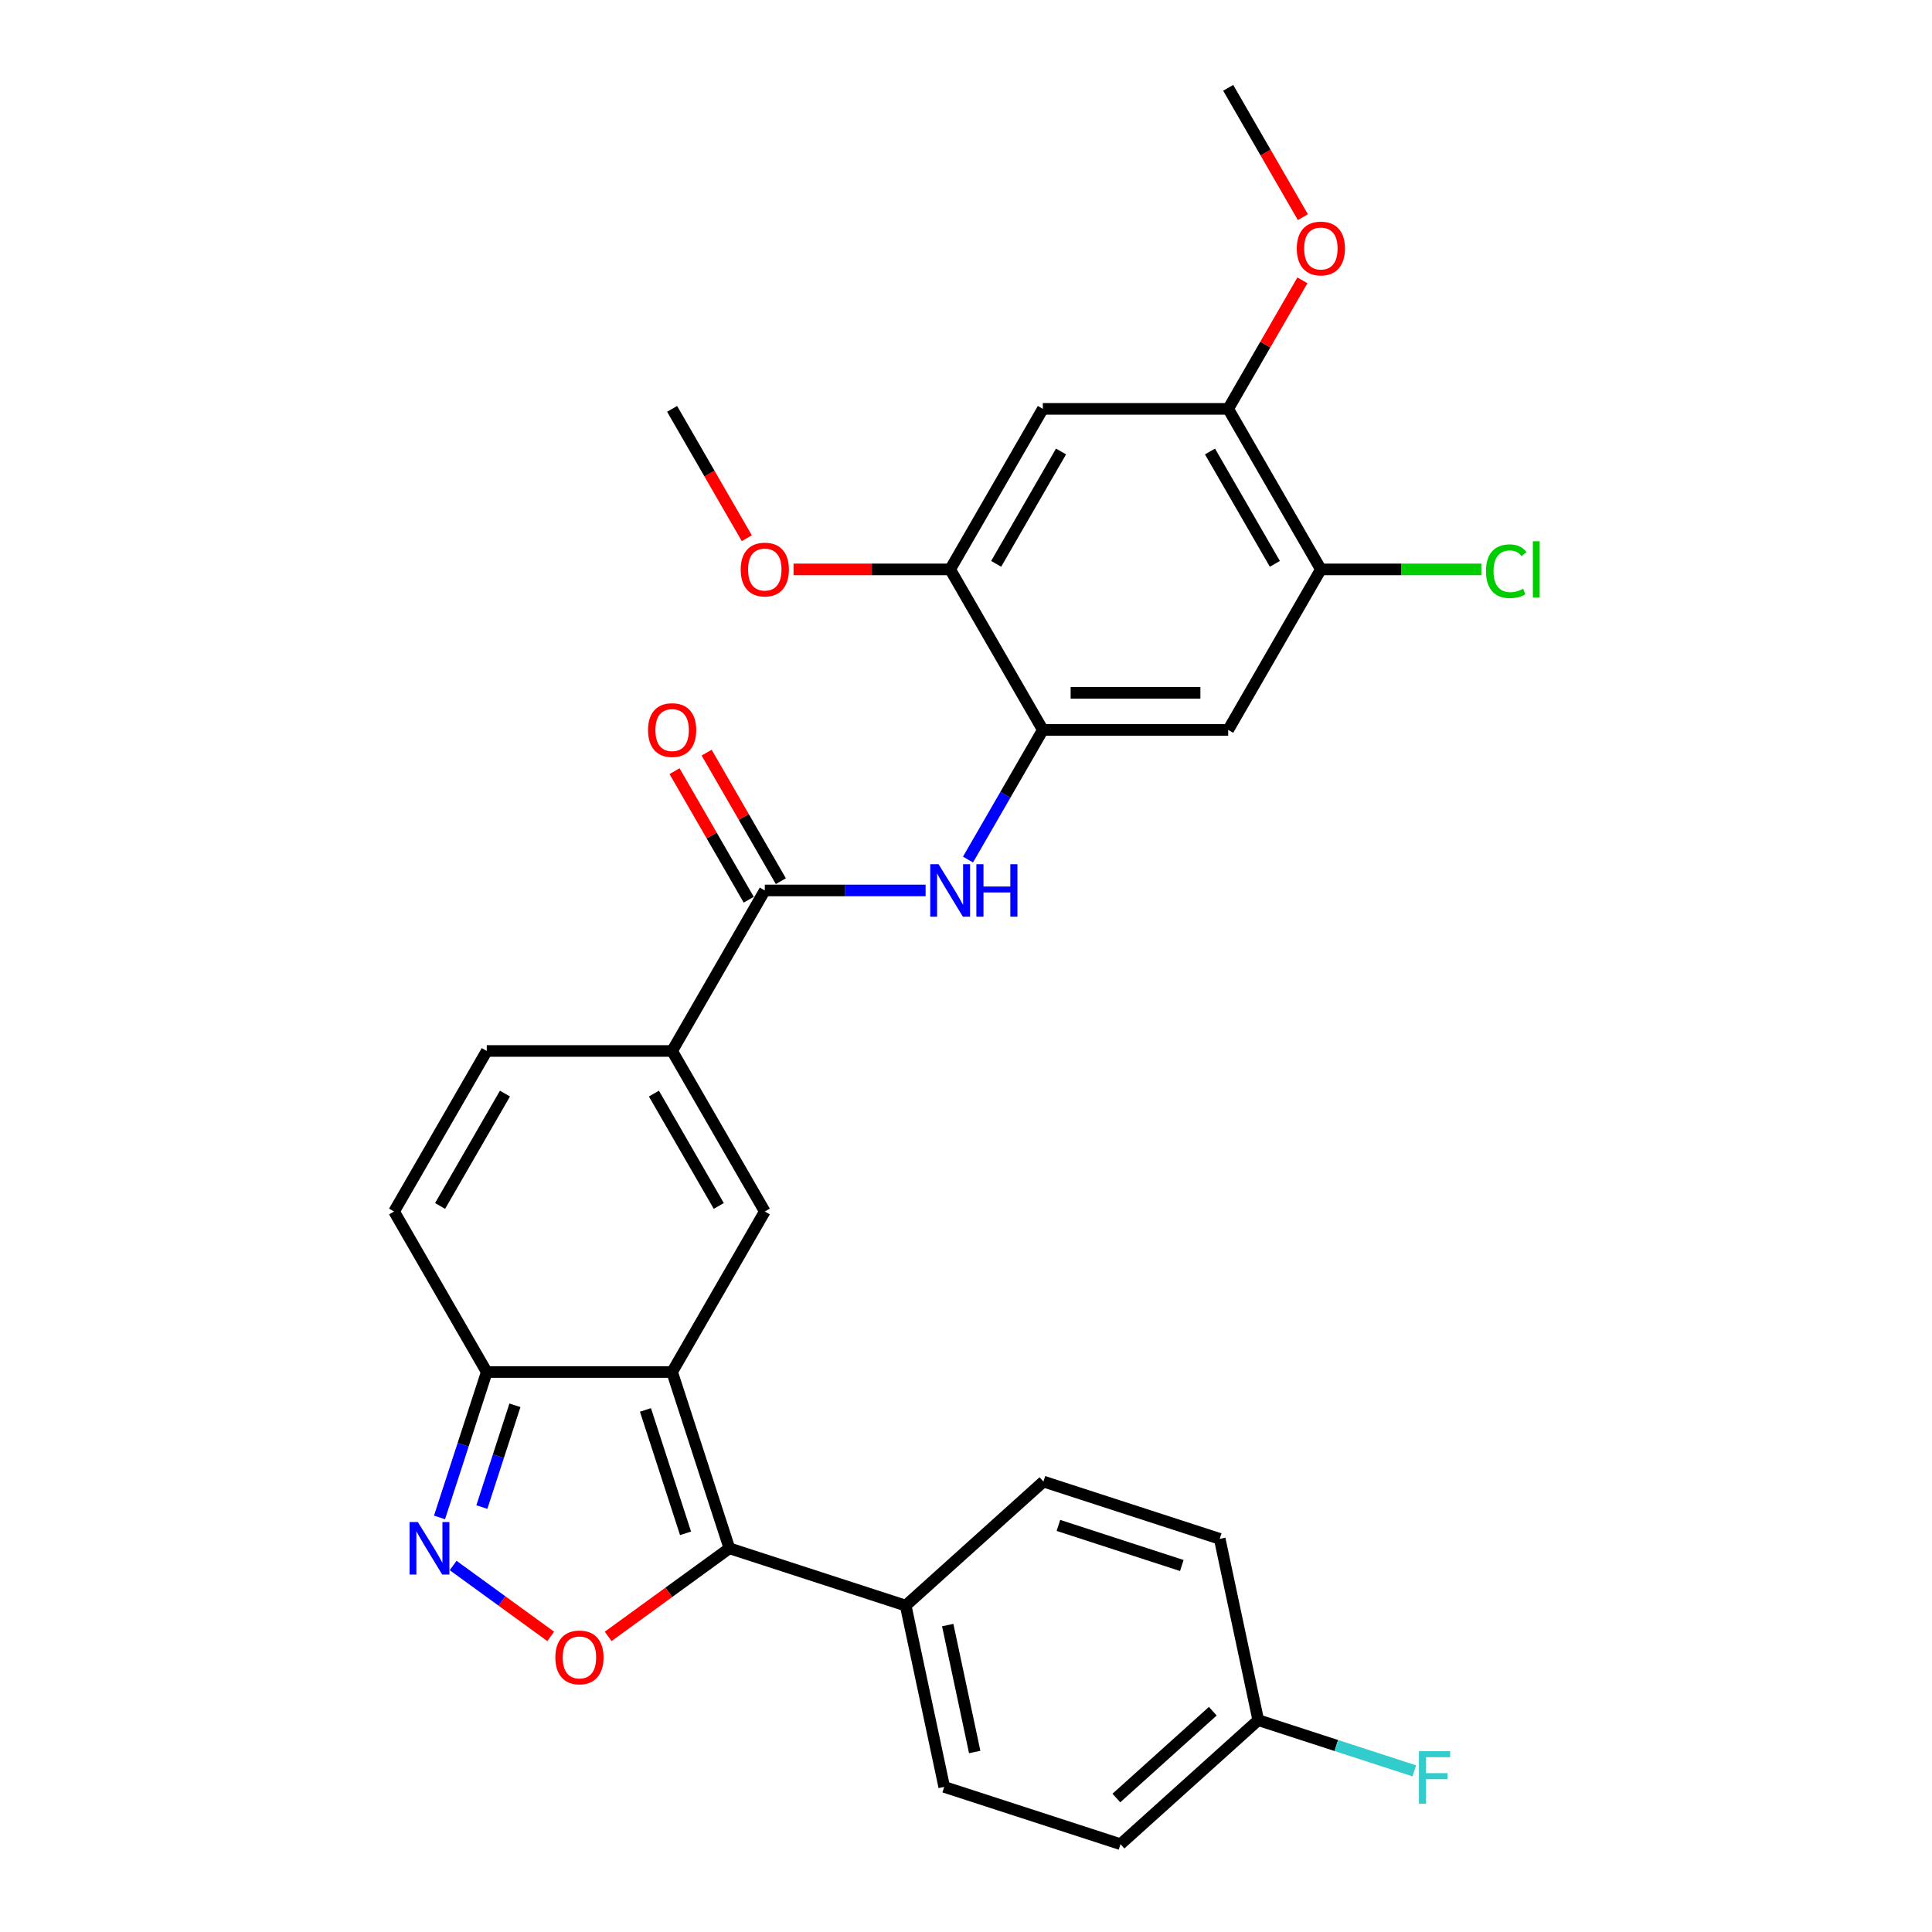 <?xml version='1.0' encoding='iso-8859-1'?>
<svg version='1.1' baseProfile='full'
              xmlns='http://www.w3.org/2000/svg'
                      xmlns:rdkit='http://www.rdkit.org/xml'
                      xmlns:xlink='http://www.w3.org/1999/xlink'
                  xml:space='preserve'
width='1000px' height='1000px' viewBox='0 0 1000 1000'>
<!-- END OF HEADER -->
<rect style='opacity:1.0;fill:#FFFFFF;stroke:none' width='1000' height='1000' x='0' y='0'> </rect>
<path class='bond-0' d='M 347.887,710.159 L 377.535,801.405' style='fill:none;fill-rule:evenodd;stroke:#000000;stroke-width:6px;stroke-linecap:butt;stroke-linejoin:miter;stroke-opacity:1' />
<path class='bond-0' d='M 334.085,729.775 L 354.839,793.648' style='fill:none;fill-rule:evenodd;stroke:#000000;stroke-width:6px;stroke-linecap:butt;stroke-linejoin:miter;stroke-opacity:1' />
<path class='bond-1' d='M 347.887,710.159 L 395.858,627.071' style='fill:none;fill-rule:evenodd;stroke:#000000;stroke-width:6px;stroke-linecap:butt;stroke-linejoin:miter;stroke-opacity:1' />
<path class='bond-5' d='M 347.887,710.159 L 251.945,710.159' style='fill:none;fill-rule:evenodd;stroke:#000000;stroke-width:6px;stroke-linecap:butt;stroke-linejoin:miter;stroke-opacity:1' />
<path class='bond-2' d='M 377.535,801.405 L 346.161,824.199' style='fill:none;fill-rule:evenodd;stroke:#000000;stroke-width:6px;stroke-linecap:butt;stroke-linejoin:miter;stroke-opacity:1' />
<path class='bond-2' d='M 346.161,824.199 L 314.787,846.994' style='fill:none;fill-rule:evenodd;stroke:#FF0000;stroke-width:6px;stroke-linecap:butt;stroke-linejoin:miter;stroke-opacity:1' />
<path class='bond-16' d='M 377.535,801.405 L 468.781,831.053' style='fill:none;fill-rule:evenodd;stroke:#000000;stroke-width:6px;stroke-linecap:butt;stroke-linejoin:miter;stroke-opacity:1' />
<path class='bond-4' d='M 395.858,627.071 L 347.887,543.983' style='fill:none;fill-rule:evenodd;stroke:#000000;stroke-width:6px;stroke-linecap:butt;stroke-linejoin:miter;stroke-opacity:1' />
<path class='bond-4' d='M 372.045,624.202 L 338.465,566.04' style='fill:none;fill-rule:evenodd;stroke:#000000;stroke-width:6px;stroke-linecap:butt;stroke-linejoin:miter;stroke-opacity:1' />
<path class='bond-29' d='M 285.045,846.994 L 259.793,828.647' style='fill:none;fill-rule:evenodd;stroke:#FF0000;stroke-width:6px;stroke-linecap:butt;stroke-linejoin:miter;stroke-opacity:1' />
<path class='bond-29' d='M 259.793,828.647 L 234.541,810.3' style='fill:none;fill-rule:evenodd;stroke:#0000FF;stroke-width:6px;stroke-linecap:butt;stroke-linejoin:miter;stroke-opacity:1' />
<path class='bond-3' d='M 227.491,785.421 L 239.718,747.79' style='fill:none;fill-rule:evenodd;stroke:#0000FF;stroke-width:6px;stroke-linecap:butt;stroke-linejoin:miter;stroke-opacity:1' />
<path class='bond-3' d='M 239.718,747.79 L 251.945,710.159' style='fill:none;fill-rule:evenodd;stroke:#000000;stroke-width:6px;stroke-linecap:butt;stroke-linejoin:miter;stroke-opacity:1' />
<path class='bond-3' d='M 249.409,780.061 L 257.968,753.719' style='fill:none;fill-rule:evenodd;stroke:#0000FF;stroke-width:6px;stroke-linecap:butt;stroke-linejoin:miter;stroke-opacity:1' />
<path class='bond-3' d='M 257.968,753.719 L 266.527,727.378' style='fill:none;fill-rule:evenodd;stroke:#000000;stroke-width:6px;stroke-linecap:butt;stroke-linejoin:miter;stroke-opacity:1' />
<path class='bond-6' d='M 347.887,543.983 L 395.858,460.895' style='fill:none;fill-rule:evenodd;stroke:#000000;stroke-width:6px;stroke-linecap:butt;stroke-linejoin:miter;stroke-opacity:1' />
<path class='bond-30' d='M 347.887,543.983 L 251.945,543.983' style='fill:none;fill-rule:evenodd;stroke:#000000;stroke-width:6px;stroke-linecap:butt;stroke-linejoin:miter;stroke-opacity:1' />
<path class='bond-12' d='M 251.945,710.159 L 203.975,627.071' style='fill:none;fill-rule:evenodd;stroke:#000000;stroke-width:6px;stroke-linecap:butt;stroke-linejoin:miter;stroke-opacity:1' />
<path class='bond-7' d='M 395.858,460.895 L 437.478,460.895' style='fill:none;fill-rule:evenodd;stroke:#000000;stroke-width:6px;stroke-linecap:butt;stroke-linejoin:miter;stroke-opacity:1' />
<path class='bond-7' d='M 437.478,460.895 L 479.097,460.895' style='fill:none;fill-rule:evenodd;stroke:#0000FF;stroke-width:6px;stroke-linecap:butt;stroke-linejoin:miter;stroke-opacity:1' />
<path class='bond-17' d='M 404.167,456.098 L 384.962,422.833' style='fill:none;fill-rule:evenodd;stroke:#000000;stroke-width:6px;stroke-linecap:butt;stroke-linejoin:miter;stroke-opacity:1' />
<path class='bond-17' d='M 384.962,422.833 L 365.757,389.569' style='fill:none;fill-rule:evenodd;stroke:#FF0000;stroke-width:6px;stroke-linecap:butt;stroke-linejoin:miter;stroke-opacity:1' />
<path class='bond-17' d='M 387.549,465.692 L 368.344,432.428' style='fill:none;fill-rule:evenodd;stroke:#000000;stroke-width:6px;stroke-linecap:butt;stroke-linejoin:miter;stroke-opacity:1' />
<path class='bond-17' d='M 368.344,432.428 L 349.139,399.163' style='fill:none;fill-rule:evenodd;stroke:#FF0000;stroke-width:6px;stroke-linecap:butt;stroke-linejoin:miter;stroke-opacity:1' />
<path class='bond-8' d='M 501.028,444.911 L 520.4,411.359' style='fill:none;fill-rule:evenodd;stroke:#0000FF;stroke-width:6px;stroke-linecap:butt;stroke-linejoin:miter;stroke-opacity:1' />
<path class='bond-8' d='M 520.4,411.359 L 539.771,377.807' style='fill:none;fill-rule:evenodd;stroke:#000000;stroke-width:6px;stroke-linecap:butt;stroke-linejoin:miter;stroke-opacity:1' />
<path class='bond-10' d='M 539.771,377.807 L 635.713,377.807' style='fill:none;fill-rule:evenodd;stroke:#000000;stroke-width:6px;stroke-linecap:butt;stroke-linejoin:miter;stroke-opacity:1' />
<path class='bond-10' d='M 554.162,358.618 L 621.321,358.618' style='fill:none;fill-rule:evenodd;stroke:#000000;stroke-width:6px;stroke-linecap:butt;stroke-linejoin:miter;stroke-opacity:1' />
<path class='bond-13' d='M 539.771,377.807 L 491.8,294.719' style='fill:none;fill-rule:evenodd;stroke:#000000;stroke-width:6px;stroke-linecap:butt;stroke-linejoin:miter;stroke-opacity:1' />
<path class='bond-9' d='M 251.945,543.983 L 203.975,627.071' style='fill:none;fill-rule:evenodd;stroke:#000000;stroke-width:6px;stroke-linecap:butt;stroke-linejoin:miter;stroke-opacity:1' />
<path class='bond-9' d='M 261.367,566.04 L 227.788,624.202' style='fill:none;fill-rule:evenodd;stroke:#000000;stroke-width:6px;stroke-linecap:butt;stroke-linejoin:miter;stroke-opacity:1' />
<path class='bond-14' d='M 635.713,377.807 L 683.684,294.719' style='fill:none;fill-rule:evenodd;stroke:#000000;stroke-width:6px;stroke-linecap:butt;stroke-linejoin:miter;stroke-opacity:1' />
<path class='bond-11' d='M 539.771,211.631 L 491.8,294.719' style='fill:none;fill-rule:evenodd;stroke:#000000;stroke-width:6px;stroke-linecap:butt;stroke-linejoin:miter;stroke-opacity:1' />
<path class='bond-11' d='M 549.193,233.688 L 515.613,291.85' style='fill:none;fill-rule:evenodd;stroke:#000000;stroke-width:6px;stroke-linecap:butt;stroke-linejoin:miter;stroke-opacity:1' />
<path class='bond-15' d='M 539.771,211.631 L 635.713,211.631' style='fill:none;fill-rule:evenodd;stroke:#000000;stroke-width:6px;stroke-linecap:butt;stroke-linejoin:miter;stroke-opacity:1' />
<path class='bond-22' d='M 491.8,294.719 L 451.265,294.719' style='fill:none;fill-rule:evenodd;stroke:#000000;stroke-width:6px;stroke-linecap:butt;stroke-linejoin:miter;stroke-opacity:1' />
<path class='bond-22' d='M 451.265,294.719 L 410.729,294.719' style='fill:none;fill-rule:evenodd;stroke:#FF0000;stroke-width:6px;stroke-linecap:butt;stroke-linejoin:miter;stroke-opacity:1' />
<path class='bond-20' d='M 683.684,294.719 L 725.217,294.719' style='fill:none;fill-rule:evenodd;stroke:#000000;stroke-width:6px;stroke-linecap:butt;stroke-linejoin:miter;stroke-opacity:1' />
<path class='bond-20' d='M 725.217,294.719 L 766.75,294.719' style='fill:none;fill-rule:evenodd;stroke:#00CC00;stroke-width:6px;stroke-linecap:butt;stroke-linejoin:miter;stroke-opacity:1' />
<path class='bond-32' d='M 683.684,294.719 L 635.713,211.631' style='fill:none;fill-rule:evenodd;stroke:#000000;stroke-width:6px;stroke-linecap:butt;stroke-linejoin:miter;stroke-opacity:1' />
<path class='bond-32' d='M 659.87,291.85 L 626.291,233.688' style='fill:none;fill-rule:evenodd;stroke:#000000;stroke-width:6px;stroke-linecap:butt;stroke-linejoin:miter;stroke-opacity:1' />
<path class='bond-23' d='M 635.713,211.631 L 654.918,178.366' style='fill:none;fill-rule:evenodd;stroke:#000000;stroke-width:6px;stroke-linecap:butt;stroke-linejoin:miter;stroke-opacity:1' />
<path class='bond-23' d='M 654.918,178.366 L 674.123,145.102' style='fill:none;fill-rule:evenodd;stroke:#FF0000;stroke-width:6px;stroke-linecap:butt;stroke-linejoin:miter;stroke-opacity:1' />
<path class='bond-18' d='M 468.781,831.053 L 488.728,924.898' style='fill:none;fill-rule:evenodd;stroke:#000000;stroke-width:6px;stroke-linecap:butt;stroke-linejoin:miter;stroke-opacity:1' />
<path class='bond-18' d='M 490.542,841.14 L 504.505,906.832' style='fill:none;fill-rule:evenodd;stroke:#000000;stroke-width:6px;stroke-linecap:butt;stroke-linejoin:miter;stroke-opacity:1' />
<path class='bond-19' d='M 468.781,831.053 L 540.08,766.855' style='fill:none;fill-rule:evenodd;stroke:#000000;stroke-width:6px;stroke-linecap:butt;stroke-linejoin:miter;stroke-opacity:1' />
<path class='bond-25' d='M 488.728,924.898 L 579.975,954.545' style='fill:none;fill-rule:evenodd;stroke:#000000;stroke-width:6px;stroke-linecap:butt;stroke-linejoin:miter;stroke-opacity:1' />
<path class='bond-24' d='M 540.08,766.855 L 631.326,796.503' style='fill:none;fill-rule:evenodd;stroke:#000000;stroke-width:6px;stroke-linecap:butt;stroke-linejoin:miter;stroke-opacity:1' />
<path class='bond-24' d='M 547.837,789.551 L 611.709,810.305' style='fill:none;fill-rule:evenodd;stroke:#000000;stroke-width:6px;stroke-linecap:butt;stroke-linejoin:miter;stroke-opacity:1' />
<path class='bond-21' d='M 651.273,890.348 L 631.326,796.503' style='fill:none;fill-rule:evenodd;stroke:#000000;stroke-width:6px;stroke-linecap:butt;stroke-linejoin:miter;stroke-opacity:1' />
<path class='bond-26' d='M 651.273,890.348 L 691.658,903.47' style='fill:none;fill-rule:evenodd;stroke:#000000;stroke-width:6px;stroke-linecap:butt;stroke-linejoin:miter;stroke-opacity:1' />
<path class='bond-26' d='M 691.658,903.47 L 732.042,916.591' style='fill:none;fill-rule:evenodd;stroke:#33CCCC;stroke-width:6px;stroke-linecap:butt;stroke-linejoin:miter;stroke-opacity:1' />
<path class='bond-31' d='M 651.273,890.348 L 579.975,954.545' style='fill:none;fill-rule:evenodd;stroke:#000000;stroke-width:6px;stroke-linecap:butt;stroke-linejoin:miter;stroke-opacity:1' />
<path class='bond-31' d='M 627.739,885.718 L 577.83,930.656' style='fill:none;fill-rule:evenodd;stroke:#000000;stroke-width:6px;stroke-linecap:butt;stroke-linejoin:miter;stroke-opacity:1' />
<path class='bond-28' d='M 386.541,278.581 L 367.214,245.106' style='fill:none;fill-rule:evenodd;stroke:#FF0000;stroke-width:6px;stroke-linecap:butt;stroke-linejoin:miter;stroke-opacity:1' />
<path class='bond-28' d='M 367.214,245.106 L 347.887,211.631' style='fill:none;fill-rule:evenodd;stroke:#000000;stroke-width:6px;stroke-linecap:butt;stroke-linejoin:miter;stroke-opacity:1' />
<path class='bond-27' d='M 674.367,112.405 L 655.04,78.93' style='fill:none;fill-rule:evenodd;stroke:#FF0000;stroke-width:6px;stroke-linecap:butt;stroke-linejoin:miter;stroke-opacity:1' />
<path class='bond-27' d='M 655.04,78.93 L 635.713,45.455' style='fill:none;fill-rule:evenodd;stroke:#000000;stroke-width:6px;stroke-linecap:butt;stroke-linejoin:miter;stroke-opacity:1' />
<path  class='atom-3' d='M 287.444 857.875
Q 287.444 851.351, 290.668 847.705
Q 293.891 844.059, 299.916 844.059
Q 305.942 844.059, 309.165 847.705
Q 312.389 851.351, 312.389 857.875
Q 312.389 864.476, 309.127 868.237
Q 305.865 871.959, 299.916 871.959
Q 293.93 871.959, 290.668 868.237
Q 287.444 864.514, 287.444 857.875
M 299.916 868.889
Q 304.061 868.889, 306.287 866.126
Q 308.551 863.324, 308.551 857.875
Q 308.551 852.54, 306.287 849.854
Q 304.061 847.129, 299.916 847.129
Q 295.772 847.129, 293.507 849.816
Q 291.282 852.502, 291.282 857.875
Q 291.282 863.363, 293.507 866.126
Q 295.772 868.889, 299.916 868.889
' fill='#FF0000'/>
<path  class='atom-4' d='M 216.292 787.82
L 225.195 802.211
Q 226.078 803.631, 227.498 806.202
Q 228.918 808.773, 228.995 808.927
L 228.995 787.82
L 232.602 787.82
L 232.602 814.99
L 228.879 814.99
L 219.324 799.256
Q 218.211 797.414, 217.021 795.303
Q 215.87 793.192, 215.524 792.54
L 215.524 814.99
L 211.994 814.99
L 211.994 787.82
L 216.292 787.82
' fill='#0000FF'/>
<path  class='atom-8' d='M 485.794 447.309
L 494.697 461.701
Q 495.58 463.121, 497 465.692
Q 498.42 468.263, 498.497 468.417
L 498.497 447.309
L 502.104 447.309
L 502.104 474.48
L 498.382 474.48
L 488.826 458.746
Q 487.713 456.904, 486.523 454.793
Q 485.372 452.682, 485.027 452.03
L 485.027 474.48
L 481.496 474.48
L 481.496 447.309
L 485.794 447.309
' fill='#0000FF'/>
<path  class='atom-8' d='M 505.366 447.309
L 509.05 447.309
L 509.05 458.861
L 522.943 458.861
L 522.943 447.309
L 526.627 447.309
L 526.627 474.48
L 522.943 474.48
L 522.943 461.931
L 509.05 461.931
L 509.05 474.48
L 505.366 474.48
L 505.366 447.309
' fill='#0000FF'/>
<path  class='atom-18' d='M 335.415 377.883
Q 335.415 371.359, 338.639 367.714
Q 341.862 364.068, 347.887 364.068
Q 353.912 364.068, 357.136 367.714
Q 360.36 371.359, 360.36 377.883
Q 360.36 384.484, 357.098 388.245
Q 353.836 391.968, 347.887 391.968
Q 341.901 391.968, 338.639 388.245
Q 335.415 384.523, 335.415 377.883
M 347.887 388.898
Q 352.032 388.898, 354.258 386.134
Q 356.522 383.333, 356.522 377.883
Q 356.522 372.549, 354.258 369.863
Q 352.032 367.138, 347.887 367.138
Q 343.743 367.138, 341.478 369.824
Q 339.253 372.511, 339.253 377.883
Q 339.253 383.371, 341.478 386.134
Q 343.743 388.898, 347.887 388.898
' fill='#FF0000'/>
<path  class='atom-21' d='M 769.149 295.659
Q 769.149 288.905, 772.295 285.374
Q 775.481 281.805, 781.506 281.805
Q 787.109 281.805, 790.102 285.758
L 787.569 287.83
Q 785.382 284.952, 781.506 284.952
Q 777.4 284.952, 775.212 287.715
Q 773.063 290.44, 773.063 295.659
Q 773.063 301.032, 775.289 303.795
Q 777.553 306.558, 781.928 306.558
Q 784.921 306.558, 788.414 304.754
L 789.488 307.632
Q 788.068 308.553, 785.919 309.091
Q 783.77 309.628, 781.391 309.628
Q 775.481 309.628, 772.295 306.021
Q 769.149 302.413, 769.149 295.659
' fill='#00CC00'/>
<path  class='atom-21' d='M 793.403 280.155
L 796.933 280.155
L 796.933 309.283
L 793.403 309.283
L 793.403 280.155
' fill='#00CC00'/>
<path  class='atom-23' d='M 383.386 294.795
Q 383.386 288.271, 386.609 284.626
Q 389.833 280.98, 395.858 280.98
Q 401.883 280.98, 405.107 284.626
Q 408.331 288.271, 408.331 294.795
Q 408.331 301.396, 405.069 305.157
Q 401.807 308.88, 395.858 308.88
Q 389.871 308.88, 386.609 305.157
Q 383.386 301.435, 383.386 294.795
M 395.858 305.81
Q 400.003 305.81, 402.229 303.046
Q 404.493 300.245, 404.493 294.795
Q 404.493 289.461, 402.229 286.775
Q 400.003 284.05, 395.858 284.05
Q 391.714 284.05, 389.449 286.736
Q 387.223 289.423, 387.223 294.795
Q 387.223 300.283, 389.449 303.046
Q 391.714 305.81, 395.858 305.81
' fill='#FF0000'/>
<path  class='atom-24' d='M 671.211 128.619
Q 671.211 122.095, 674.435 118.45
Q 677.658 114.804, 683.684 114.804
Q 689.709 114.804, 692.932 118.45
Q 696.156 122.095, 696.156 128.619
Q 696.156 135.22, 692.894 138.981
Q 689.632 142.704, 683.684 142.704
Q 677.697 142.704, 674.435 138.981
Q 671.211 135.259, 671.211 128.619
M 683.684 139.633
Q 687.828 139.633, 690.054 136.87
Q 692.318 134.069, 692.318 128.619
Q 692.318 123.285, 690.054 120.599
Q 687.828 117.874, 683.684 117.874
Q 679.539 117.874, 677.275 120.56
Q 675.049 123.247, 675.049 128.619
Q 675.049 134.107, 677.275 136.87
Q 679.539 139.633, 683.684 139.633
' fill='#FF0000'/>
<path  class='atom-27' d='M 734.441 906.41
L 750.598 906.41
L 750.598 909.519
L 738.087 909.519
L 738.087 917.77
L 749.216 917.77
L 749.216 920.917
L 738.087 920.917
L 738.087 933.581
L 734.441 933.581
L 734.441 906.41
' fill='#33CCCC'/>
</svg>
